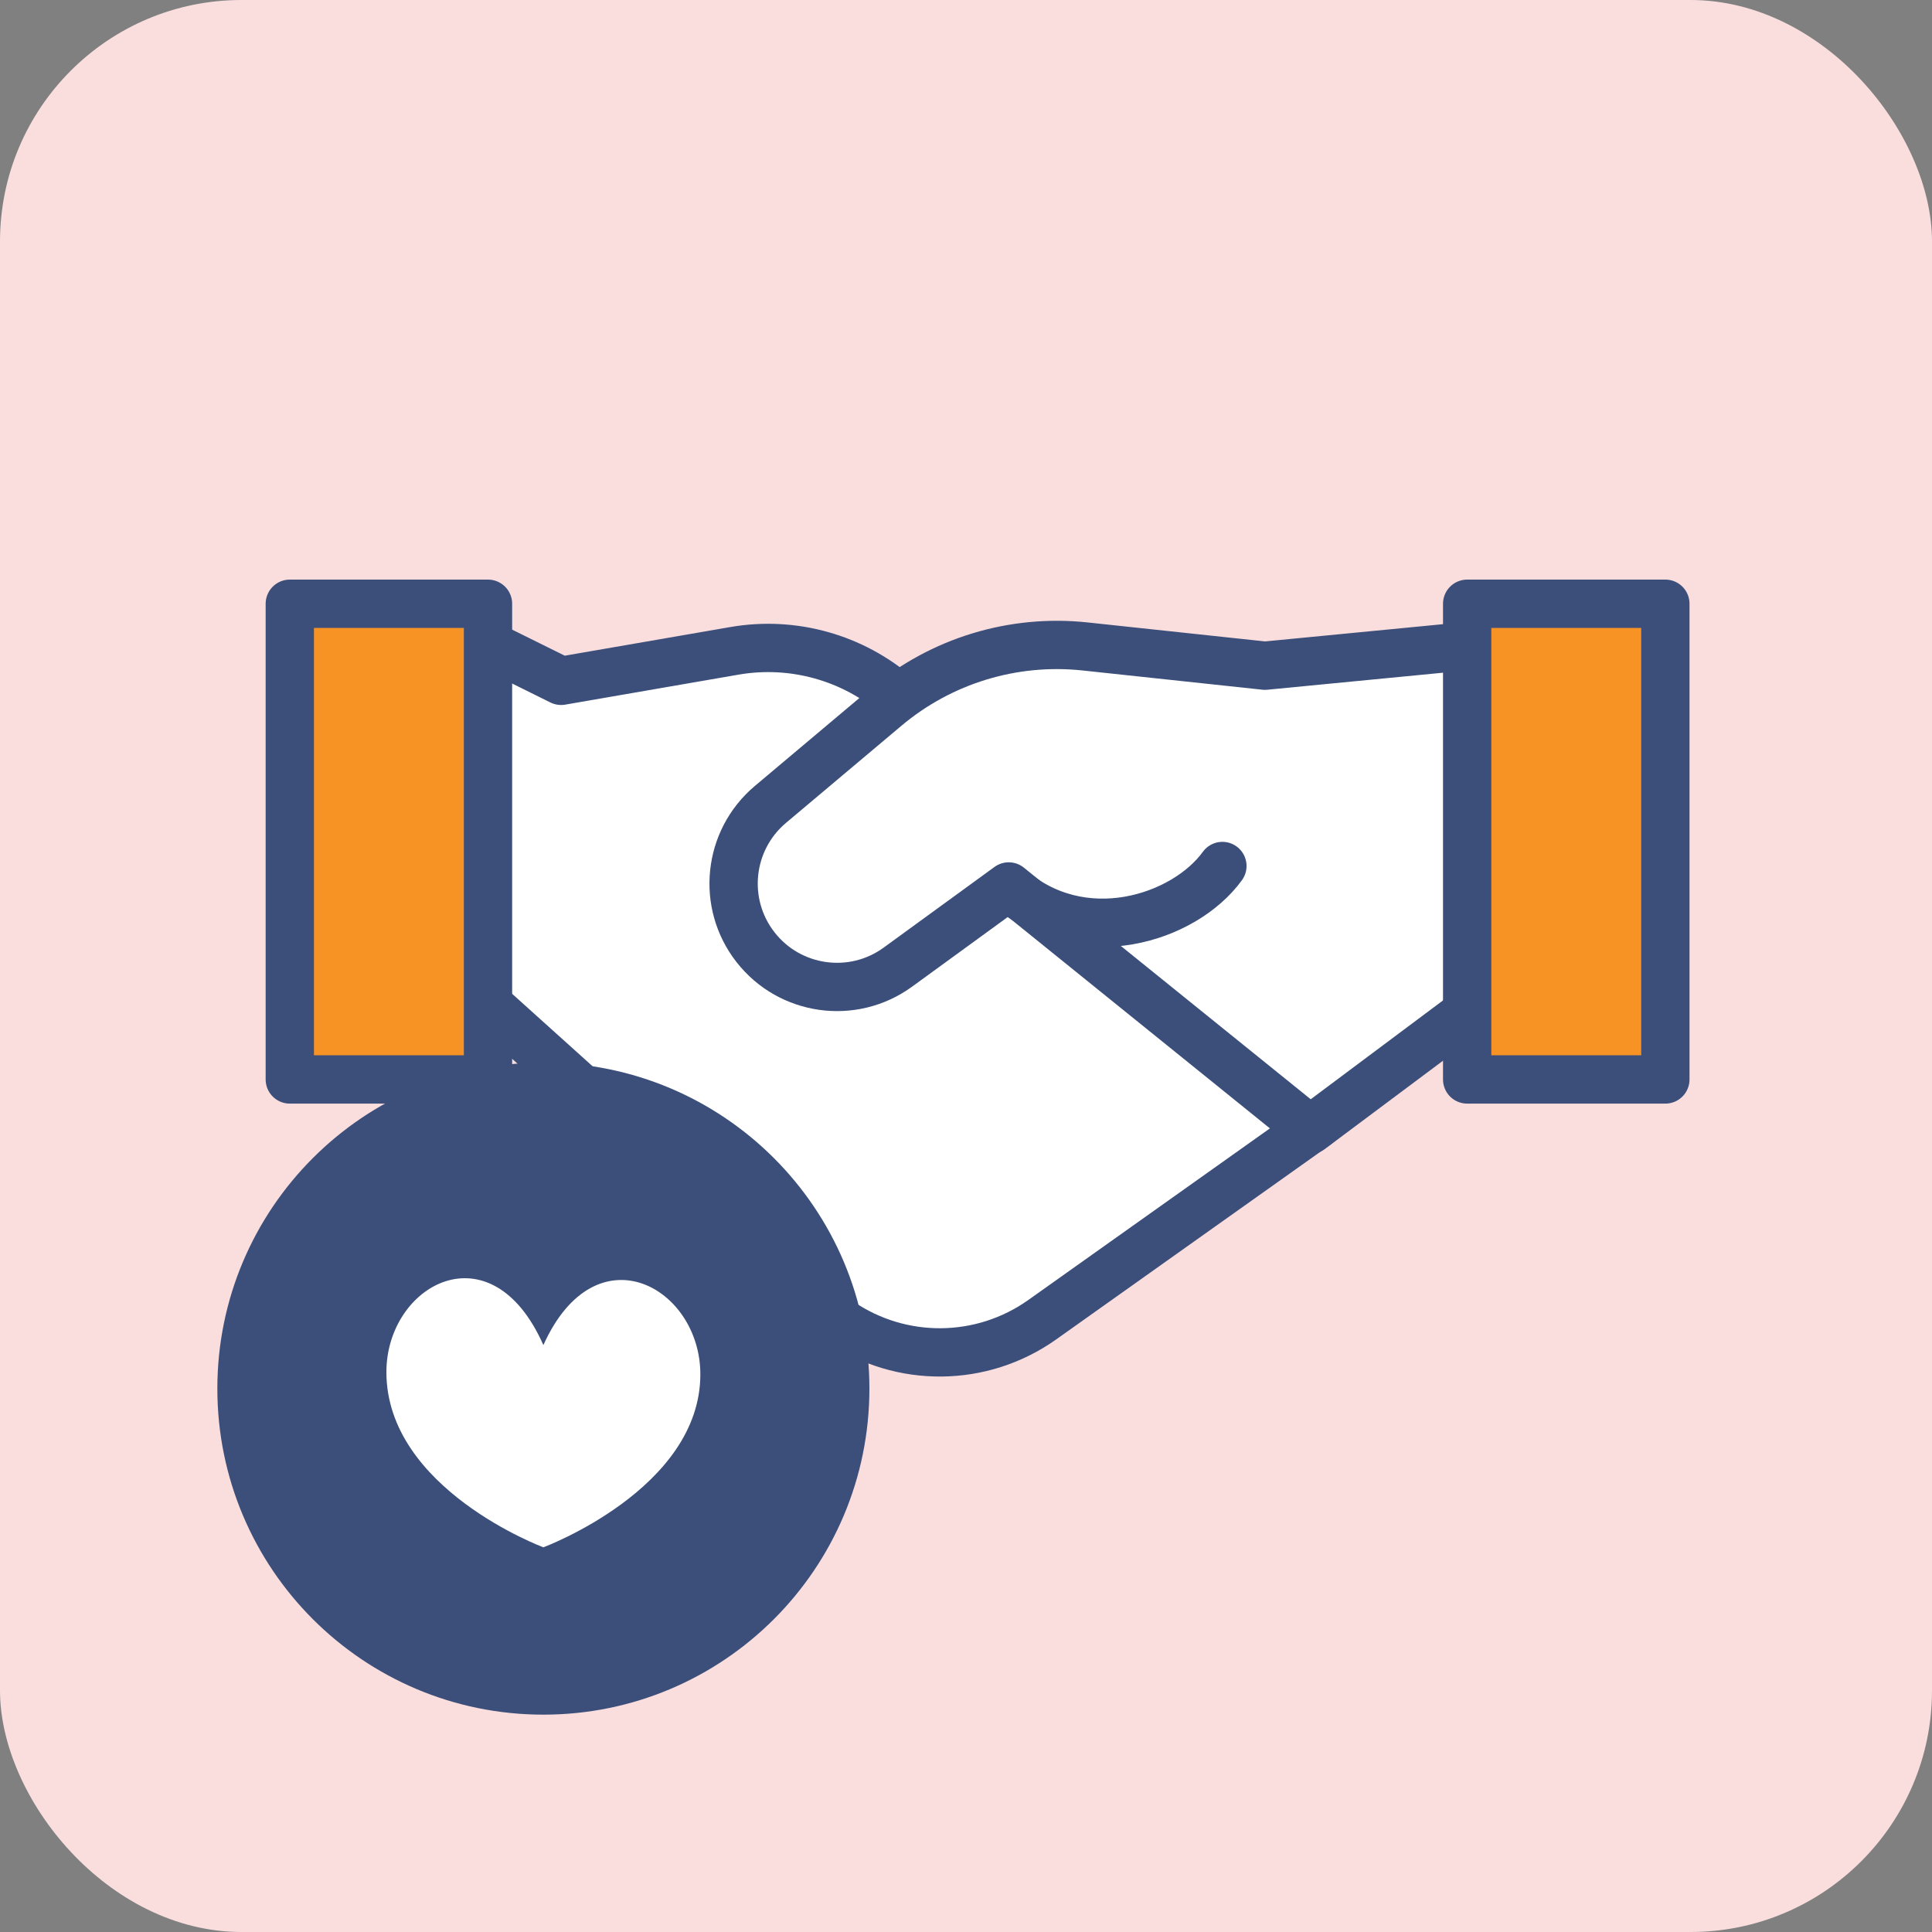 <?xml version="1.0" encoding="UTF-8"?>
<svg xmlns="http://www.w3.org/2000/svg" width="80" height="80" viewBox="0 0 80 80" fill="none">
  <rect x="0" y="0" width="80" height="80" fill="#808080" stroke="none"/>
  <rect width="80" height="80" rx="10" fill="#FADEDE"></rect>
  <path d="M20.047 42.336V26.858L24.381 28.096L31.191 26.858L34.905 27.477L53.478 46.67L40.477 55.337H36.144L20.047 42.336Z" fill="white"></path>
  <path d="M20.727 26.95L23.235 28.192L30.412 26.95C32.835 26.53 35.318 27.224 37.172 28.838" stroke="#3B4F7A" stroke-width="2" stroke-linecap="round" stroke-linejoin="round"></path>
  <path d="M54.525 46.572L43.157 54.646C40.658 56.421 37.318 56.453 34.786 54.727L20.514 41.873" stroke="#3B4F7A" stroke-width="2" stroke-linecap="round" stroke-linejoin="round"></path>
  <path d="M60.82 41.876L54.25 46.784L41.769 36.706L37.178 40.048C35.312 41.406 32.704 41.04 31.283 39.22C29.866 37.404 30.14 34.792 31.902 33.309L36.682 29.287C38.973 27.359 41.952 26.45 44.929 26.768L52.379 27.565L60.604 26.768" fill="white"></path>
  <path d="M60.82 41.876L54.25 46.784L41.769 36.706L37.178 40.048C35.312 41.406 32.704 41.04 31.283 39.22C29.866 37.404 30.14 34.792 31.902 33.309L36.682 29.287C38.973 27.359 41.952 26.45 44.929 26.768L52.379 27.565L60.604 26.768" stroke="#3B4F7A" stroke-width="2" stroke-linecap="round" stroke-linejoin="round"></path>
  <path d="M41.772 36.732C44.775 39.408 49.034 38.043 50.617 35.859" stroke="#3B4F7A" stroke-width="2" stroke-linecap="round" stroke-linejoin="round"></path>
  <rect x="12" y="25" width="8.207" height="19.698" fill="#F79324" stroke="#3B4F7A" stroke-width="2" stroke-linecap="round" stroke-linejoin="round"></rect>
  <rect x="60.752" y="25" width="8.207" height="19.698" fill="#F79324" stroke="#3B4F7A" stroke-width="2" stroke-linecap="round" stroke-linejoin="round"></rect>
  <path d="M22.5 70C29.404 70 35 64.404 35 57.5C35 50.596 29.404 45 22.5 45C15.596 45 10 50.596 10 57.5C10 64.404 15.596 70 22.5 70Z" fill="#3B4F7A" stroke="#3B4F7A" stroke-width="2" stroke-linecap="round" stroke-linejoin="round"></path>
  <path d="M22.5 55.697C24.673 50.878 29 53.297 29 56.907C29 61.652 22.5 64.071 22.5 64.071C22.5 64.071 16 61.652 16 56.814C16 53.204 20.327 50.785 22.5 55.697Z" fill="white"></path>
</svg>

